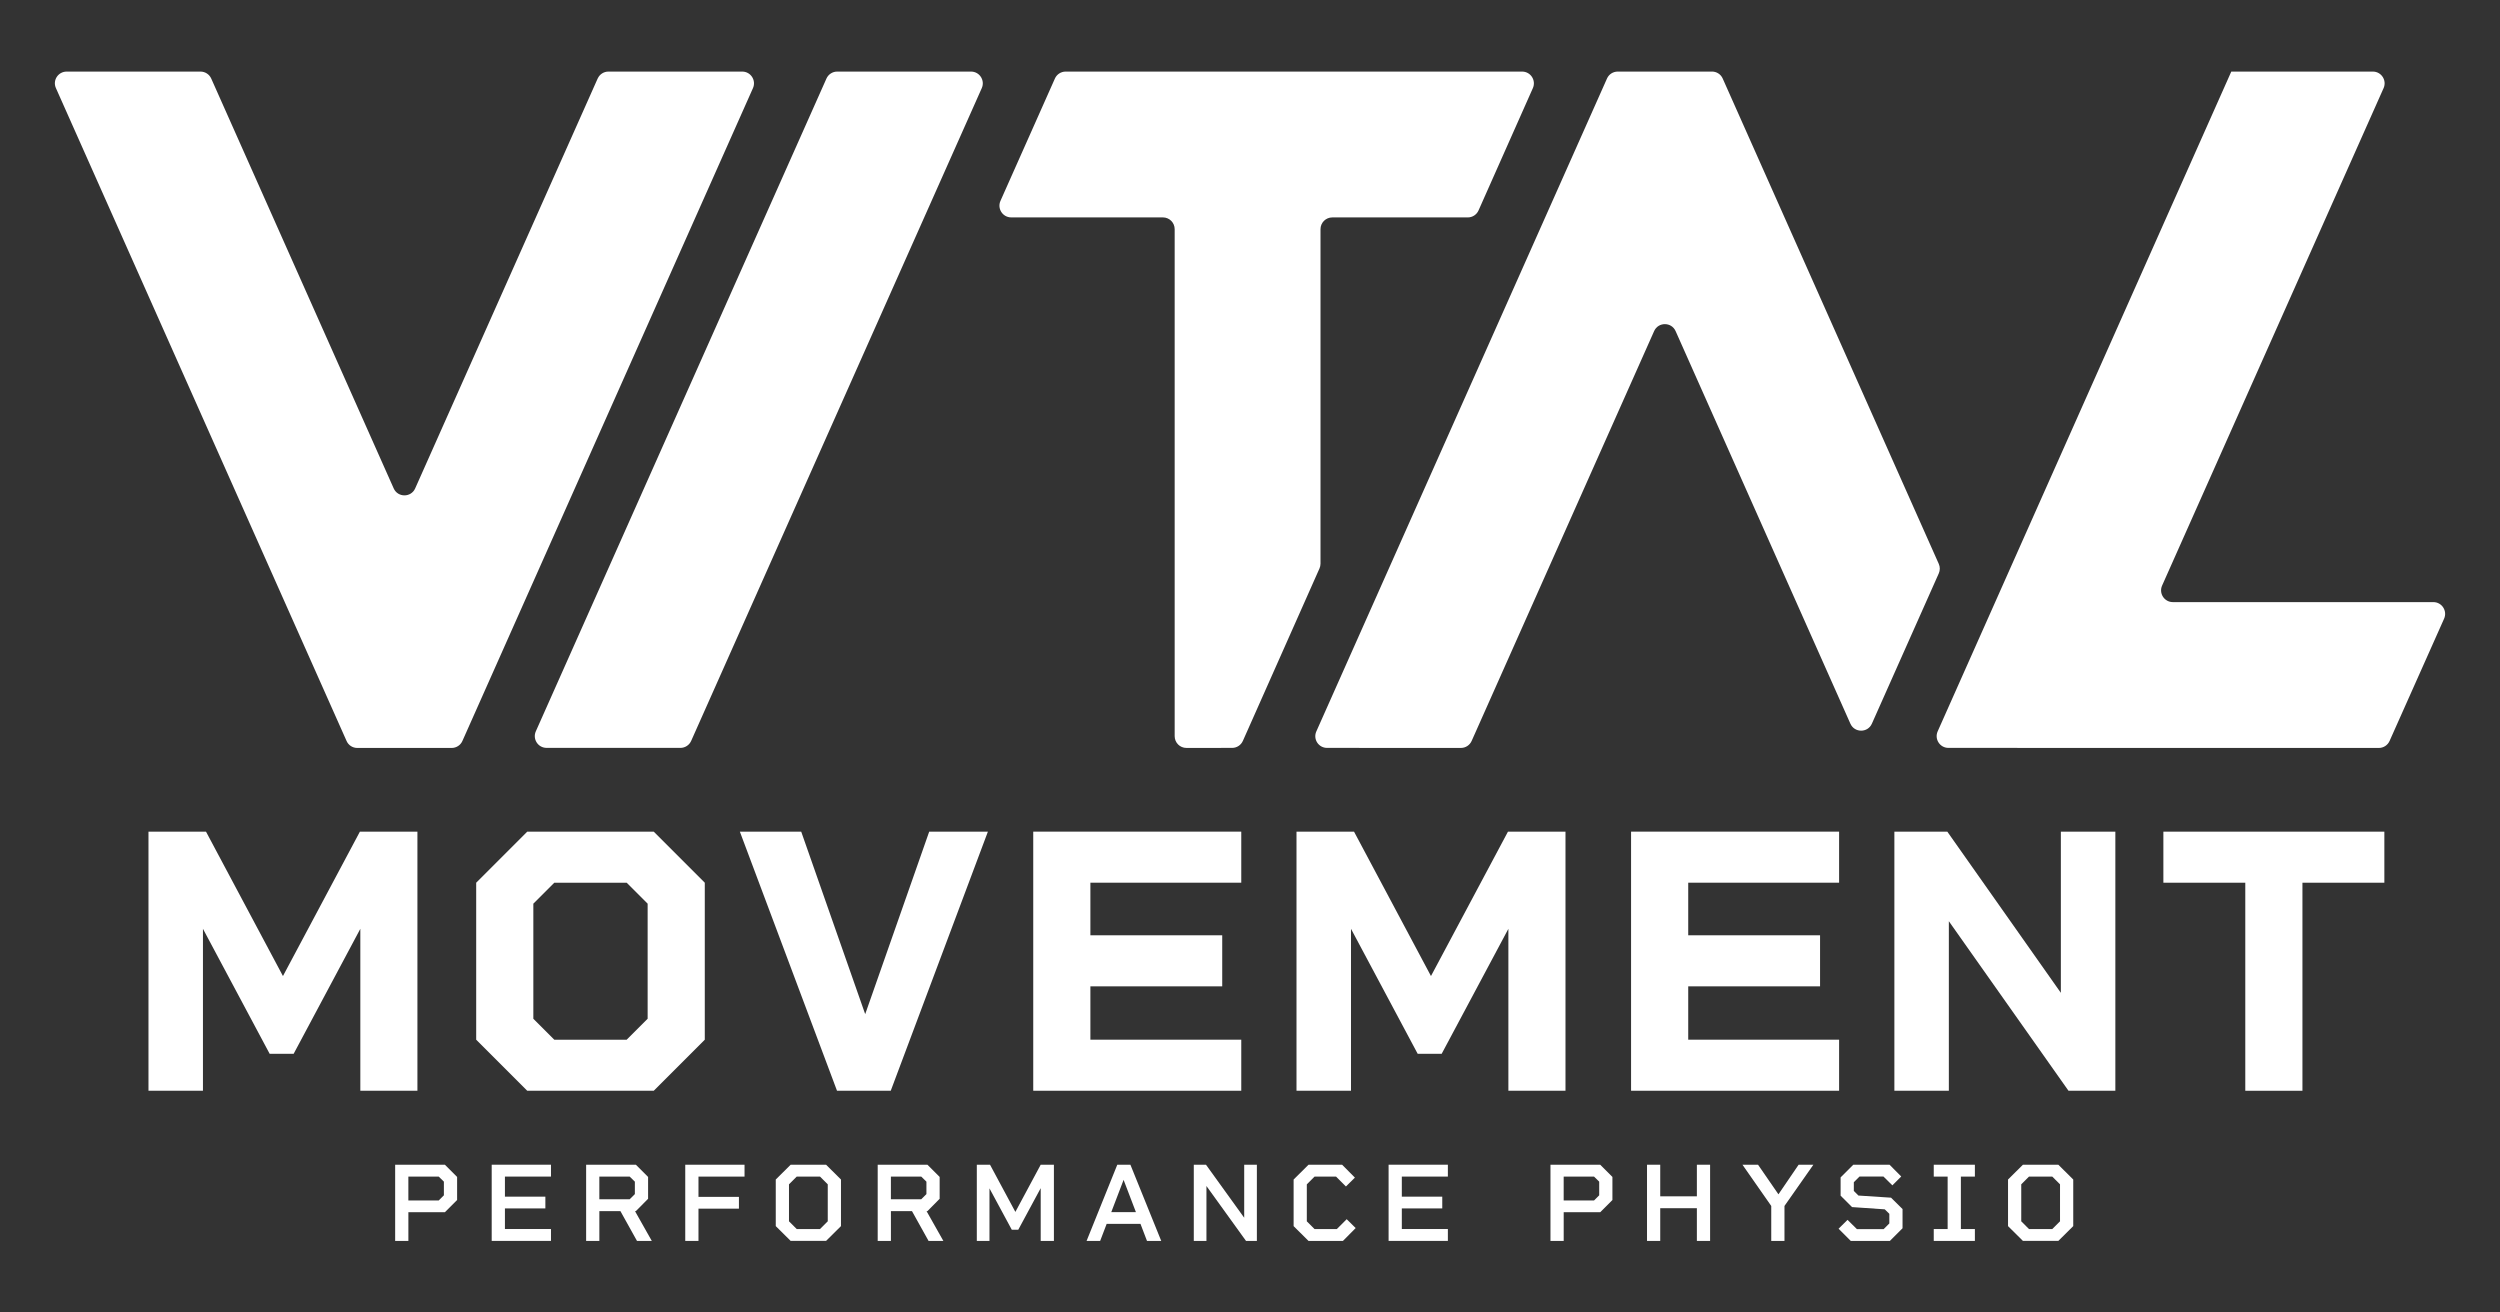 <?xml version="1.0" encoding="UTF-8"?><svg id="Artwork" xmlns="http://www.w3.org/2000/svg" viewBox="0 0 1280 672"><rect x="0" y="0" width="1280" height="672" fill="#333333" stroke="none"/><defs><style>.cls-1{fill:#fff;}</style></defs><g><path class="cls-1" d="M234.04,602.59v11.82l-6.25,6.25h-18.7v14.69h-6.77v-39.01h25.47l6.25,6.25Zm-6.77,9.41v-7l-2.64-2.58h-15.55v12.22h15.55l2.64-2.64Z"/><path class="cls-1" d="M258.52,602.42v10.27h20.71v6.02h-20.71v10.55h23.58v6.08h-30.35v-39.01h30.35v6.08h-23.58Z"/><path class="cls-1" d="M326.14,635.35l-8.49-15.26h-10.78v15.26h-6.77v-39.01h25.47l6.25,6.25v11.19l-6.25,6.31h-.46l8.61,15.26h-7.57Zm-19.28-21.34h15.55l2.64-2.63v-6.37l-2.64-2.58h-15.55v11.59Z"/><path class="cls-1" d="M357.62,602.42v10.38h20.71v6.03h-20.71v16.52h-6.77v-39.01h30.35v6.08h-23.58Z"/><path class="cls-1" d="M430.58,603.91v23.86l-7.63,7.57h-18.13l-7.63-7.57v-23.86l7.63-7.57h18.13l7.63,7.57Zm-6.77,21.4v-18.93l-3.96-3.96h-11.93l-3.96,3.96v18.93l3.96,3.96h11.93l3.96-3.96Z"/><path class="cls-1" d="M475.42,635.35l-8.49-15.26h-10.78v15.26h-6.77v-39.01h25.47l6.25,6.25v11.19l-6.25,6.31h-.46l8.61,15.26h-7.57Zm-19.28-21.34h15.55l2.64-2.63v-6.37l-2.64-2.58h-15.55v11.59Z"/><path class="cls-1" d="M539.61,635.35h-6.77v-27.02l-11.48,21.29h-3.33l-11.42-21.17v26.91h-6.48v-39.01h6.77l12.97,24.15,12.96-24.15h6.77v39.01Z"/><path class="cls-1" d="M583.94,626.63h-17.33l-3.33,8.72h-6.95l15.72-39.01h6.72l15.78,39.01h-7.29l-3.33-8.72Zm-2.35-6.02l-6.31-16.52-6.31,16.52h12.62Z"/><path class="cls-1" d="M643.52,596.34v39.01h-5.56l-20.26-28.11v28.11h-6.48v-39.01h6.25l19.56,27.14v-27.14h6.48Z"/><path class="cls-1" d="M694.12,628.75l-6.54,6.6h-17.62l-7.63-7.57v-23.86l7.63-7.57h17.21l6.54,6.59-4.59,4.54-5.05-5.05h-11.02l-3.96,3.96v18.93l3.96,3.96h11.41l5.05-5.05,4.59,4.53Z"/><path class="cls-1" d="M717.73,602.42v10.27h20.71v6.02h-20.71v10.55h23.58v6.08h-30.35v-39.01h30.35v6.08h-23.58Z"/><path class="cls-1" d="M825.56,602.59v11.82l-6.25,6.25h-18.7v14.69h-6.77v-39.01h25.47l6.25,6.25Zm-6.77,9.41v-7l-2.64-2.58h-15.55v12.22h15.55l2.64-2.64Z"/><path class="cls-1" d="M875.57,596.34v39.01h-6.77v-16.75h-18.76v16.75h-6.77v-39.01h6.77v16.18h18.76v-16.18h6.77Z"/><path class="cls-1" d="M928.45,596.34l-14.8,21.11v17.9h-6.77v-17.9l-14.74-21.11h7.98l10.44,15.15,10.33-15.15h7.57Z"/><path class="cls-1" d="M974.1,619.06v9.81l-6.48,6.48h-20.02l-6.25-6.25,4.59-4.53,4.82,4.76h13.66l2.92-2.93v-4.93l-2.35-2.29-16.75-1.15-5.85-5.85v-9.35l6.48-6.48h18.59l5.97,6.02-4.53,4.53-4.59-4.53h-12.22l-2.93,2.93v4.47l2.35,2.35,16.7,1.09,5.91,5.85Z"/><path class="cls-1" d="M1003.97,602.42v26.85h7.17v6.08h-21.06v-6.08h7.11v-26.85h-7.11v-6.08h21.06v6.08h-7.17Z"/><path class="cls-1" d="M1061.5,603.91v23.86l-7.63,7.57h-18.13l-7.63-7.57v-23.86l7.63-7.57h18.13l7.63,7.57Zm-6.77,21.4v-18.93l-3.96-3.96h-11.93l-3.96,3.96v18.93l3.96,3.96h11.93l3.96-3.96Z"/></g><g><path class="cls-1" d="M213.75,558.46h-29.26v-82.91l-34.14,63.99h-12.29l-34.15-63.99v82.91h-27.89v-132.66h29.45l39.4,73.94,39.4-73.94h29.45v132.66Z"/><path class="cls-1" d="M360.85,451.95v80.38l-26.13,26.14h-64.78l-26.13-26.14v-80.38l26.13-26.14h64.78l26.13,26.14Zm-29.26,69.65v-58.92l-10.73-10.73h-37.06l-10.73,10.73v58.92l10.73,10.73h37.06l10.73-10.73Z"/><path class="cls-1" d="M505.8,425.81l-49.74,132.66h-27.51l-49.74-132.66h31.41l32.76,93.44,32.77-93.44h30.04Z"/><path class="cls-1" d="M558.28,451.95v26.92h67.5v26.14h-67.5v27.31h77.25v26.14h-106.51v-132.66h106.51v26.14h-77.25Z"/><path class="cls-1" d="M801.55,558.46h-29.26v-82.91l-34.15,63.99h-12.29l-34.14-63.99v82.91h-27.9v-132.66h29.45l39.4,73.94,39.42-73.94h29.45v132.66Z"/><path class="cls-1" d="M864.37,451.95v26.92h67.5v26.14h-67.5v27.31h77.25v26.14h-106.51v-132.66h106.51v26.14h-77.25Z"/><path class="cls-1" d="M1083.06,425.81v132.66h-23.99l-61.26-86.81v86.81h-27.89v-132.66h27.11l58.13,82.52v-82.52h27.9Z"/><path class="cls-1" d="M1220.79,451.95h-41.94v106.52h-29.26v-106.52h-41.94v-26.14h113.14v26.14Z"/></g><g><path class="cls-1" d="M676.1,288.6V117.34c0-3.33,2.7-6.02,6.02-6.02h69.39c2.38,0,4.54-1.4,5.5-3.58l27.82-62.62c1.77-3.98-1.15-8.47-5.5-8.47h-233.72c-2.38,0-4.54,1.4-5.5,3.57l-27.87,62.62c-1.77,3.98,1.14,8.47,5.5,8.47h77.67c3.33,0,6.02,2.7,6.02,6.02V376.92c0,3.33,2.7,6.03,6.03,6.02l23.39-.02c2.38,0,4.53-1.4,5.5-3.58l39.23-88.3c.34-.77,.52-1.6,.52-2.45Z"/><path class="cls-1" d="M279.84,382.92h68.53c2.38,0,4.53-1.4,5.5-3.57L502.67,45.12c1.77-3.98-1.14-8.47-5.5-8.47h-68.53c-2.38,0-4.53,1.4-5.5,3.57l-148.8,334.22c-1.77,3.98,1.14,8.47,5.5,8.47Z"/><path class="cls-1" d="M306,40.22l-93.43,209.84c-2.12,4.76-8.88,4.76-11,0L108.15,40.22c-.97-2.17-3.12-3.57-5.5-3.57H34.14c-4.36,0-7.3,4.44-5.52,8.43,23.13,51.96,133.7,300.35,148.84,334.34,.97,2.17,3.11,3.53,5.48,3.53h48.31c2.38,0,4.54-1.4,5.5-3.57L385.52,45.12c1.77-3.98-1.14-8.47-5.5-8.47h-68.51c-2.38,0-4.53,1.4-5.5,3.57Z"/><path class="cls-1" d="M876.54,36.65h-48.26c-2.38,0-4.52,1.37-5.49,3.54-14.63,32.83-126.32,283.75-148.83,334.3-1.77,3.98,1.13,8.43,5.49,8.43l68.55,.02c2.38,0,4.51-1.4,5.48-3.57l93.43-209.84c2.12-4.76,8.88-4.76,11,0l89.49,201c2.12,4.76,8.88,4.76,11,0l34.25-76.94c.69-1.56,.71-3.31,.01-4.87-41.48-93.19-99.93-224.5-110.65-248.54-.97-2.17-3.11-3.54-5.49-3.54Z"/><path class="cls-1" d="M1220.4,45.12c1.77-3.98-1.14-8.47-5.5-8.47h-72.48s-150.33,337.8-150.33,337.8c-1.77,3.98,1.14,8.47,5.5,8.47l220.37,.03c2.38,0,4.53-1.4,5.5-3.57l27.92-62.62c1.78-3.98-1.14-8.48-5.5-8.48h-133.38c-4.36,0-7.28-4.49-5.5-8.47l113.4-254.69Z"/></g></svg>